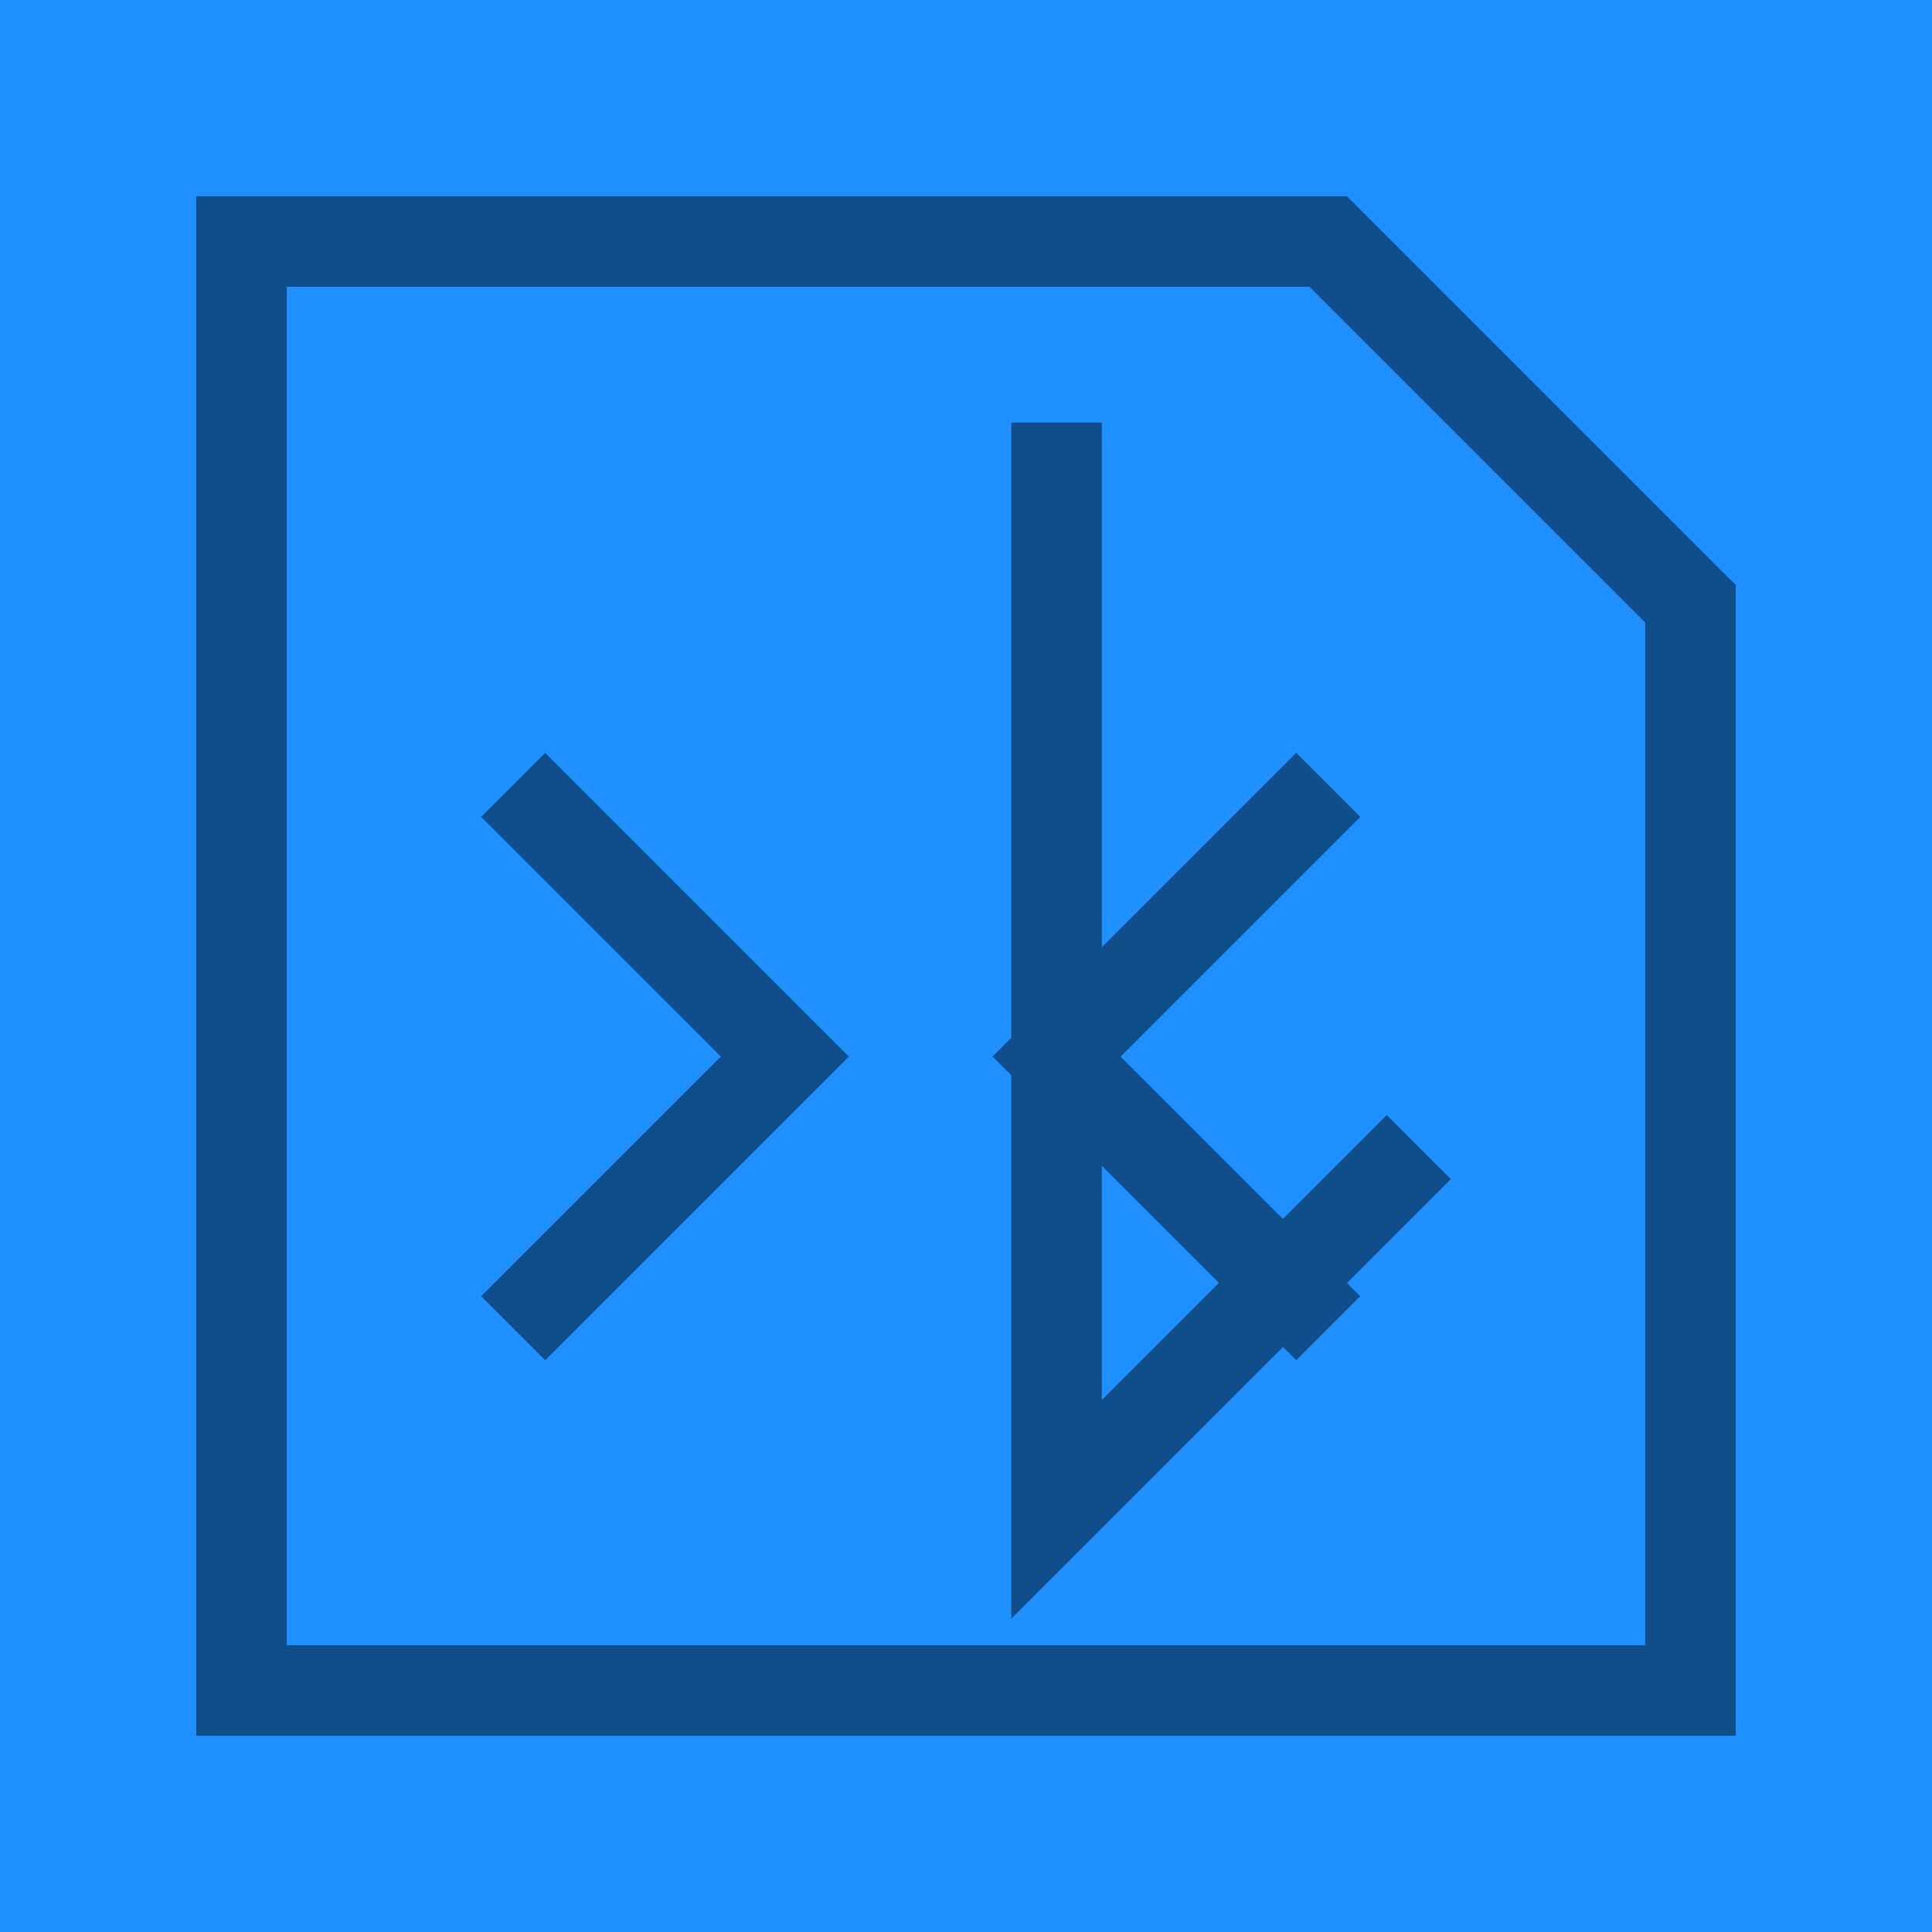 <svg xmlns="http://www.w3.org/2000/svg" viewBox="0 0 64 64">
<path fill="#1E90FF" d="M0 0h64v64H0z"/>
<path fill="none" stroke="#104E8B" stroke-width="3" d="M8 8h36l12 12v36H8zm9 18 9 9-9 9m27-18-9 9 9 9M35 14v36l12-12"/>
</svg>